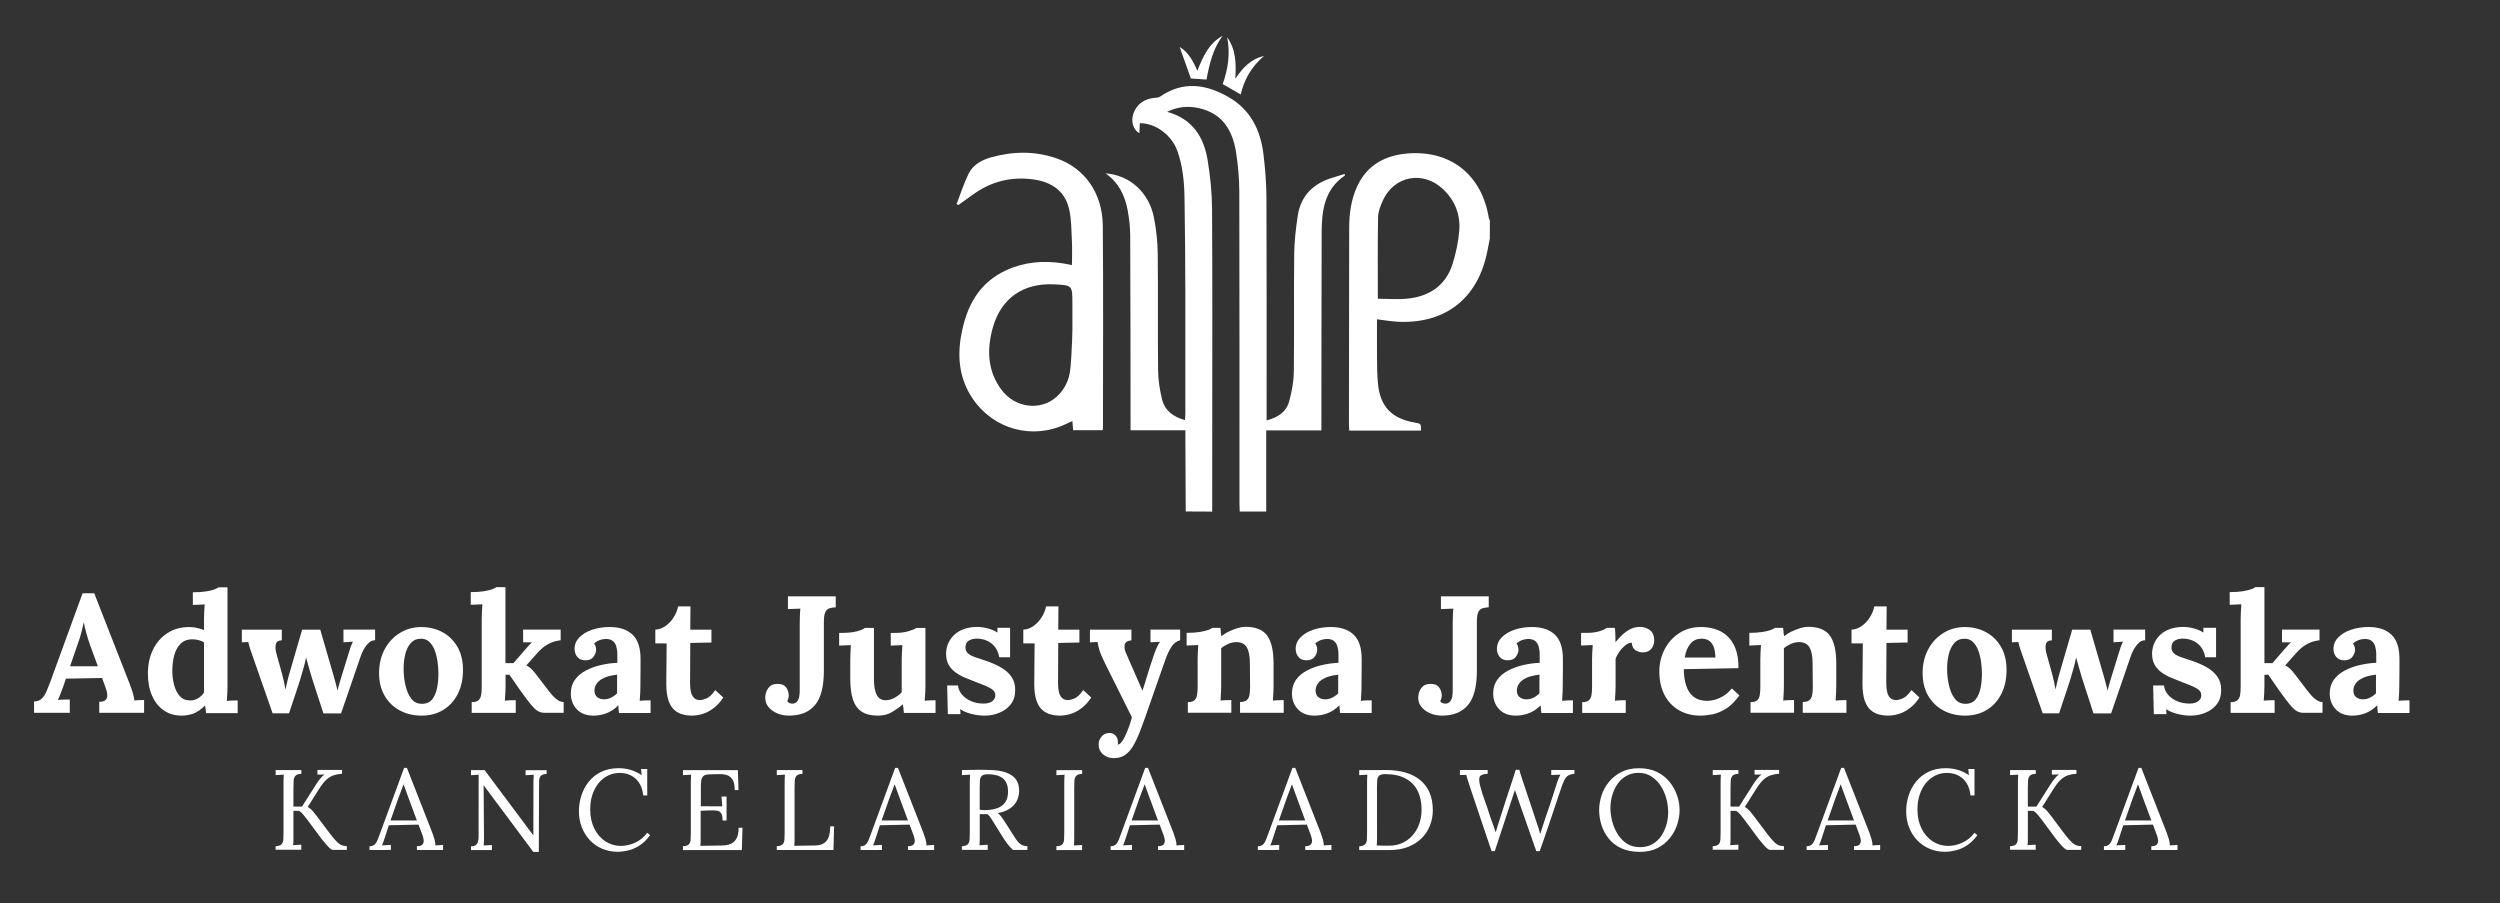 <?xml version="1.0" encoding="utf-8"?>
<!-- Generator: Adobe Illustrator 26.2.1, SVG Export Plug-In . SVG Version: 6.00 Build 0)  -->
<svg version="1.1" id="Warstwa_1" xmlns="http://www.w3.org/2000/svg" xmlns:xlink="http://www.w3.org/1999/xlink" x="0px" y="0px"
	 viewBox="0 0 643 232.35" style="enable-background:new 0 0 643 232.35;" xml:space="preserve">
<rect x="0" y="0" width="643" height="232.35" fill="#333333" stroke="none"/>
<style type="text/css">
	.st0{fill:#FFFFFF;}
</style>
<g>
	<path class="st0" d="M8.76,183.37v-2.96c0.8,0,1.44-0.23,1.93-0.69c0.49-0.45,0.89-1.05,1.22-1.8c0.33-0.75,0.65-1.54,0.97-2.4
		l8.36-22.93h3l9.13,23.34c0.17,0.43,0.4,1.08,0.69,1.95c0.28,0.87,0.45,1.64,0.51,2.29c0.49-0.06,0.95-0.1,1.4-0.11
		s0.81-0.02,1.09-0.02v3.29H25.53v-2.83c0.8,0,1.35-0.16,1.65-0.49c0.31-0.33,0.44-0.78,0.4-1.35c-0.02-0.58-0.18-1.21-0.47-1.93
		l-0.86-2.35l-9.29,0.17l-0.69,2.02c-0.15,0.37-0.35,0.92-0.62,1.65s-0.53,1.33-0.75,1.82c0.45-0.06,1-0.1,1.65-0.11
		c0.65-0.01,1.1-0.02,1.4-0.02v3.43H8.76V183.37z M18.02,171.37h7.15l-1.97-5.36c-0.37-1.03-0.7-2.07-0.98-3.11
		c-0.28-1.04-0.5-1.96-0.64-2.77h-0.05c-0.11,0.49-0.28,1.21-0.51,2.19c-0.23,0.97-0.59,2.13-1.08,3.46L18.02,171.37z"/>
	<path class="st0" d="M46.69,184.06c-1.71,0-3.22-0.44-4.52-1.32s-2.31-2.14-3.04-3.77s-1.09-3.54-1.09-5.74
		c0-2.31,0.44-4.37,1.32-6.17s2.13-3.21,3.72-4.24c1.6-1.03,3.45-1.54,5.57-1.54c0.77,0,1.47,0.07,2.08,0.23
		c0.61,0.16,1.19,0.33,1.74,0.54v-2.83c0-0.4,0.01-0.97,0.05-1.71c0.02-0.75,0.07-1.43,0.12-2.06c-0.45,0.02-1,0.06-1.63,0.09
		s-1.1,0.05-1.41,0.05v-3.26c1.35,0,2.46-0.07,3.37-0.21c0.91-0.13,1.62-0.32,2.14-0.51c0.53-0.2,0.89-0.38,1.09-0.55h2.31v25.45
		c0,0.4-0.01,0.97-0.04,1.69c-0.02,0.72-0.07,1.42-0.13,2.08c0.49-0.06,1-0.1,1.54-0.11c0.54-0.01,0.95-0.02,1.25-0.02v3.26H53
		c-0.02-0.32-0.06-0.64-0.11-0.99c-0.04-0.34-0.1-0.67-0.15-0.98c-0.94,0.97-1.91,1.65-2.91,2.06
		C48.82,183.86,47.78,184.06,46.69,184.06z M48.92,180.16c0.75,0,1.43-0.2,2.06-0.58c0.62-0.38,1.13-0.88,1.49-1.48
		c0-0.43,0-0.86,0-1.29s0-0.86,0-1.29v-10.28c-0.28-0.23-0.71-0.42-1.29-0.58s-1.16-0.23-1.76-0.23c-1.31,0.02-2.34,0.44-3.08,1.25
		c-0.75,0.8-1.26,1.81-1.57,3.04c-0.31,1.22-0.45,2.51-0.45,3.86c0,1.2,0.15,2.39,0.45,3.55c0.31,1.18,0.78,2.13,1.46,2.89
		C46.91,179.78,47.8,180.16,48.92,180.16z"/>
	<path class="st0" d="M70.13,183.5l-5.19-14.87c-0.26-0.75-0.45-1.3-0.58-1.66c-0.13-0.37-0.22-0.69-0.28-0.94s-0.13-0.56-0.22-0.91
		l-1.66,0.09v-3.26h10.28v2.74c-0.88,0.02-1.4,0.37-1.54,1.03c-0.15,0.66-0.1,1.43,0.13,2.31l1.46,5.23c0.17,0.62,0.33,1.3,0.49,2
		s0.29,1.4,0.4,2.08c0.15-0.6,0.29-1.26,0.45-1.97c0.16-0.71,0.39-1.6,0.71-2.66l3.13-10.76h4.66l3.43,11.83
		c0.17,0.6,0.35,1.25,0.54,1.95c0.18,0.7,0.35,1.33,0.49,1.91c0.11-0.58,0.27-1.2,0.47-1.89s0.39-1.3,0.56-1.84l1.68-5.45
		c0.23-0.77,0.43-1.41,0.6-1.91s0.39-1,0.65-1.52l-2.45,0.17v-3.26h8.14v2.74c-0.58,0-1.08,0.18-1.51,0.55
		c-0.43,0.37-0.81,0.82-1.14,1.35c-0.33,0.53-0.6,1.04-0.8,1.54c-0.2,0.5-0.34,0.89-0.43,1.18l-4.88,14.18h-4.54l-2.96-9.13
		c-0.09-0.32-0.22-0.77-0.4-1.37c-0.18-0.6-0.37-1.25-0.56-1.95c-0.18-0.7-0.37-1.35-0.54-1.95c-0.15,0.8-0.35,1.71-0.65,2.74
		c-0.29,1.03-0.56,1.97-0.82,2.83c-0.26,0.86-0.44,1.44-0.56,1.76l-2.35,7.06h-4.21V183.5z"/>
	<path class="st0" d="M108.42,184.06c-2.06,0-3.92-0.44-5.57-1.32c-1.65-0.88-2.96-2.15-3.92-3.79c-0.95-1.64-1.43-3.57-1.43-5.8
		c0-2.37,0.49-4.44,1.48-6.23c0.98-1.79,2.3-3.17,3.94-4.16c1.64-0.99,3.44-1.48,5.37-1.48c2.06,0,3.89,0.44,5.52,1.32
		c1.63,0.88,2.91,2.15,3.86,3.79c0.94,1.64,1.41,3.61,1.41,5.89c0,2.4-0.45,4.48-1.37,6.26c-0.92,1.78-2.17,3.13-3.77,4.09
		C112.35,183.58,110.51,184.06,108.42,184.06z M108.6,181.02c1.14-0.02,2.01-0.43,2.6-1.2s0.99-1.74,1.22-2.91s0.34-2.35,0.34-3.55
		c0-1.05-0.07-2.13-0.23-3.21c-0.16-1.09-0.4-2.07-0.75-2.96c-0.34-0.88-0.81-1.6-1.4-2.14s-1.31-0.8-2.17-0.77
		c-1.11,0.02-2,0.43-2.63,1.2c-0.65,0.77-1.1,1.74-1.37,2.89c-0.27,1.16-0.4,2.36-0.4,3.62c0,1.46,0.16,2.89,0.47,4.28
		c0.32,1.4,0.82,2.55,1.52,3.45C106.49,180.62,107.43,181.04,108.6,181.02z"/>
	<path class="st0" d="M121.32,183.37v-2.78c0.8,0,1.37-0.16,1.74-0.48c0.35-0.32,0.59-0.76,0.69-1.35c0.1-0.59,0.15-1.25,0.15-2
		v-17.6c0-0.51,0.01-1.1,0.05-1.78c0.02-0.67,0.07-1.32,0.13-1.95c-0.45,0.02-0.99,0.05-1.6,0.06c-0.61,0.01-1.08,0.04-1.4,0.06
		v-3.26c1.31,0,2.42-0.07,3.32-0.21c0.89-0.15,1.62-0.32,2.17-0.51c0.54-0.2,0.91-0.38,1.08-0.55H130v19.54h2.06l3.08-3.56
		c0.37-0.4,0.67-0.75,0.92-1.03c0.24-0.28,0.49-0.54,0.75-0.77h-2.26v-3.26h9.65v2.74c-1,0.11-1.89,0.35-2.66,0.71
		c-0.77,0.35-1.43,0.78-2,1.26c-0.56,0.49-1.04,0.95-1.43,1.41l-2.74,3.08c0.43,0.2,0.84,0.49,1.26,0.88
		c0.42,0.38,0.92,0.98,1.52,1.78l2.88,3.77c0.17,0.2,0.39,0.48,0.66,0.82c0.27,0.34,0.58,0.67,0.92,1s0.71,0.61,1.11,0.83
		c0.4,0.23,0.82,0.34,1.25,0.34v2.78h-4.93c-0.92,0-1.71-0.32-2.4-0.97c-0.69-0.64-1.47-1.57-2.35-2.77
		c-0.51-0.69-1.05-1.42-1.6-2.2c-0.56-0.78-1.08-1.53-1.54-2.23c-0.47-0.7-0.84-1.25-1.14-1.65l-0.98,0.05v2.88
		c0,0.4-0.01,0.97-0.05,1.69c-0.02,0.72-0.07,1.42-0.13,2.08c0.45-0.06,0.95-0.1,1.51-0.11c0.54-0.01,0.97-0.02,1.29-0.02v3.26
		H121.32z"/>
	<path class="st0" d="M159.2,183.37c-0.06-0.4-0.1-0.73-0.11-1s-0.04-0.59-0.06-0.97c-0.97,0.97-2,1.65-3.08,2.06
		c-1.09,0.4-2.19,0.6-3.31,0.6c-1.82,0-3.26-0.54-4.28-1.63c-1.03-1.09-1.54-2.45-1.54-4.08c0-1.37,0.35-2.55,1.05-3.51
		c0.7-0.97,1.63-1.76,2.79-2.37c1.16-0.61,2.45-1.09,3.86-1.41c1.42-0.33,2.84-0.53,4.26-0.58v-2.23c0-0.75-0.1-1.41-0.28-2.02
		c-0.18-0.6-0.5-1.08-0.94-1.41c-0.44-0.34-1.07-0.5-1.86-0.48c-0.54,0.02-1.08,0.15-1.58,0.34c-0.5,0.2-0.95,0.49-1.32,0.86
		c0.23,0.26,0.37,0.54,0.43,0.83c0.06,0.29,0.09,0.56,0.09,0.8c0,0.58-0.23,1.16-0.69,1.78s-1.19,0.91-2.19,0.88
		c-0.86-0.02-1.52-0.33-1.97-0.89s-0.69-1.25-0.69-2.02c0-1.14,0.4-2.13,1.22-2.97s1.91-1.51,3.28-1.97
		c1.37-0.48,2.89-0.71,4.54-0.71c2.51,0,4.47,0.65,5.85,1.95c1.38,1.3,2.08,3.38,2.08,6.23c0,0.97,0,1.8,0,2.49
		s-0.01,1.37-0.02,2.06c-0.01,0.69-0.02,1.52-0.02,2.49c0,0.4-0.01,0.97-0.04,1.69c-0.02,0.72-0.07,1.42-0.13,2.08
		c0.49-0.06,1-0.1,1.54-0.11c0.54-0.01,0.95-0.02,1.25-0.02v3.26h-8.12V183.37z M158.73,173.52c-0.8,0.09-1.55,0.23-2.28,0.43
		c-0.71,0.2-1.33,0.48-1.86,0.82s-0.94,0.76-1.24,1.25c-0.31,0.49-0.45,1.03-0.45,1.63c0.02,0.8,0.28,1.37,0.77,1.71
		s1.04,0.51,1.66,0.51c0.66,0,1.27-0.15,1.84-0.43c0.58-0.28,1.09-0.66,1.54-1.11c0-0.28,0-0.56,0-0.83s0-0.55,0-0.83
		c0-0.51,0-1.04,0-1.57C158.73,174.56,158.73,174.03,158.73,173.52z"/>
	<path class="st0" d="M178.05,184.06c-0.86,0-1.68-0.1-2.46-0.31c-0.78-0.2-1.49-0.58-2.14-1.14c-0.65-0.56-1.15-1.38-1.52-2.46
		c-0.37-1.09-0.56-2.52-0.56-4.33l0.09-10.33h-2.91v-3.55c0.88-0.02,1.74-0.33,2.57-0.89c0.83-0.58,1.53-1.31,2.12-2.23
		s0.98-1.87,1.18-2.86h3.17l-0.05,6h5.44v3.29l-5.44,0.12l-0.05,10.54c0,0.66,0.06,1.31,0.2,1.95c0.13,0.64,0.38,1.18,0.75,1.58
		c0.37,0.42,0.92,0.62,1.63,0.62c0.4,0,0.95-0.15,1.65-0.43c0.7-0.28,1.44-1,2.25-2.14l2.06,1.92c-0.77,1.14-1.57,2.03-2.4,2.66
		c-0.83,0.62-1.62,1.09-2.37,1.37c-0.76,0.28-1.42,0.45-2,0.51C178.67,184.03,178.28,184.06,178.05,184.06z"/>
	<path class="st0" d="M202.94,184.06c-1.11,0-2.13-0.2-3.06-0.6c-0.93-0.4-1.66-0.94-2.23-1.63c-0.56-0.69-0.83-1.47-0.83-2.36
		c0-0.92,0.24-1.73,0.75-2.45c0.5-0.71,1.24-1.09,2.2-1.11c1.09-0.06,1.86,0.21,2.34,0.8c0.47,0.59,0.72,1.25,0.75,2
		c0.02,0.23,0.01,0.49-0.06,0.77c-0.07,0.28-0.18,0.56-0.32,0.82c0.15,0.28,0.37,0.48,0.66,0.56c0.29,0.09,0.53,0.12,0.66,0.12
		c0.6,0,1.07-0.27,1.4-0.8c0.33-0.53,0.49-1.4,0.49-2.6V160.4c0-0.77,0.01-1.52,0.05-2.23c0.02-0.71,0.07-1.26,0.12-1.63
		c-0.45,0.02-1.03,0.05-1.71,0.06c-0.69,0.01-1.19,0.04-1.49,0.06v-3.29h12.29v2.83c-0.62,0.02-1.18,0.11-1.63,0.26
		c-0.45,0.15-0.81,0.47-1.05,0.97c-0.24,0.5-0.37,1.33-0.37,2.51v12.55c0,4.11-0.77,7.06-2.31,8.88S205.83,184.06,202.94,184.06z"/>
	<path class="st0" d="M225.82,184.06c-1.71,0-3.1-0.33-4.14-0.99s-1.8-1.69-2.28-3.08c-0.47-1.4-0.71-3.2-0.71-5.4v-4.93
		c0-0.51,0.01-1.1,0.05-1.78c0.02-0.67,0.06-1.32,0.09-1.95c-0.45,0.02-0.99,0.05-1.6,0.06s-1.08,0.04-1.4,0.06v-3.26h0.43
		c1.78,0,3.17-0.15,4.2-0.43c1.03-0.28,1.69-0.58,1.97-0.86h2.35v13.11c0,1.86,0.24,3.23,0.72,4.14c0.49,0.91,1.26,1.35,2.31,1.35
		c0.75,0,1.49-0.21,2.25-0.62c0.76-0.42,1.38-0.89,1.86-1.43v-8.4c0-0.51,0.01-1.1,0.05-1.77c0.04-0.67,0.07-1.32,0.13-1.95
		c-0.45,0.02-0.99,0.05-1.6,0.06c-0.61,0.01-1.08,0.04-1.4,0.06v-3.26h1.03c1.35,0,2.53-0.15,3.56-0.45
		c1.03-0.31,1.69-0.58,1.97-0.83h2.36v14.96c0,0.4-0.01,0.97-0.05,1.69c-0.02,0.72-0.07,1.42-0.13,2.08
		c0.45-0.06,0.97-0.1,1.52-0.11c0.56-0.01,0.98-0.02,1.26-0.02v3.26h-8.14c-0.02-0.37-0.06-0.75-0.11-1.11
		c-0.05-0.37-0.1-0.75-0.15-1.11c-0.88,0.75-1.84,1.41-2.85,2.02C228.39,183.76,227.19,184.06,225.82,184.06z"/>
	<path class="st0" d="M253.29,184.06c-1.22,0-2.42-0.16-3.6-0.48s-2.08-0.71-2.74-1.2l0.09,1.29h-3.26l-0.17-7.37h2.78
		c0.09,0.86,0.43,1.64,1.03,2.35c0.6,0.71,1.38,1.27,2.35,1.69c0.97,0.42,2.06,0.62,3.26,0.62c0.49,0,0.95-0.07,1.4-0.21
		c0.44-0.15,0.82-0.38,1.11-0.71c0.31-0.33,0.45-0.73,0.45-1.22c0-0.54-0.2-0.99-0.58-1.32c-0.39-0.34-0.94-0.67-1.68-0.99
		c-0.72-0.32-1.64-0.67-2.72-1.08c-0.88-0.34-1.78-0.7-2.68-1.08c-0.91-0.37-1.73-0.82-2.49-1.35c-0.76-0.53-1.36-1.19-1.82-1.97
		c-0.45-0.78-0.69-1.75-0.69-2.89c0-0.83,0.16-1.65,0.47-2.46c0.31-0.81,0.8-1.55,1.46-2.23c0.66-0.67,1.49-1.21,2.51-1.6
		c1.02-0.39,2.22-0.6,3.62-0.6c0.77,0,1.65,0.12,2.63,0.37s1.82,0.61,2.51,1.09v-1.24h3.26v7.58h-2.78c-0.17-1-0.53-1.86-1.05-2.57
		c-0.53-0.71-1.21-1.26-2.03-1.65c-0.83-0.38-1.75-0.58-2.78-0.58c-0.71,0-1.37,0.17-1.95,0.51c-0.59,0.34-0.88,0.93-0.88,1.76
		c0,0.66,0.23,1.18,0.69,1.57c0.45,0.38,1.09,0.71,1.89,0.97s1.69,0.56,2.66,0.89c1.46,0.49,2.75,1.05,3.88,1.71
		c1.13,0.66,2.02,1.44,2.68,2.37c0.66,0.93,0.99,2.07,0.99,3.4c0,1.48-0.37,2.72-1.11,3.68c-0.75,0.97-1.7,1.7-2.89,2.18
		C255.89,183.81,254.62,184.06,253.29,184.06z"/>
	<path class="st0" d="M272.69,184.06c-0.86,0-1.68-0.1-2.46-0.31c-0.78-0.2-1.49-0.58-2.14-1.14c-0.65-0.56-1.15-1.38-1.52-2.46
		c-0.37-1.09-0.56-2.52-0.56-4.33l0.09-10.33h-2.91v-3.55c0.88-0.02,1.74-0.33,2.57-0.89c0.83-0.58,1.53-1.31,2.12-2.23
		c0.59-0.92,0.98-1.87,1.18-2.86h3.17l-0.05,6h5.44v3.29l-5.44,0.12l-0.05,10.54c0,0.66,0.06,1.31,0.2,1.95
		c0.13,0.64,0.38,1.18,0.75,1.58c0.37,0.42,0.92,0.62,1.63,0.62c0.4,0,0.95-0.15,1.65-0.43c0.7-0.28,1.44-1,2.25-2.14l2.06,1.92
		c-0.77,1.14-1.57,2.03-2.4,2.66c-0.83,0.62-1.62,1.09-2.37,1.37c-0.76,0.28-1.42,0.45-2,0.51
		C273.33,184.03,272.92,184.06,272.69,184.06z"/>
	<path class="st0" d="M286.48,194.99c-1.09,0-2.01-0.32-2.77-0.97c-0.76-0.64-1.14-1.49-1.14-2.55c0-0.77,0.24-1.44,0.75-2.03
		c0.5-0.59,1.15-0.89,1.95-0.92c0.62-0.02,1.16,0.18,1.6,0.62s0.66,1.05,0.66,1.82c0,0.09,0,0.17,0,0.26s-0.01,0.18-0.05,0.31
		c0.06,0,0.13-0.01,0.22-0.05c0.26-0.09,0.54-0.32,0.83-0.71c0.29-0.38,0.59-0.89,0.88-1.52c0.32-0.66,0.62-1.4,0.92-2.2
		c0.29-0.81,0.56-1.66,0.8-2.55l-6.77-13.59c-0.8-1.6-1.32-2.8-1.57-3.62s-0.4-1.53-0.49-2.17l-1.97,0.09v-3.26H291v2.74
		c-1.05,0.11-1.64,0.51-1.74,1.2c-0.1,0.69,0.02,1.4,0.37,2.14l4.2,9.6c0.28-0.75,0.66-1.9,1.11-3.45c0.45-1.55,1-3.24,1.63-5.08
		c0.11-0.37,0.26-0.81,0.45-1.31c0.18-0.5,0.39-1,0.62-1.49c0.23-0.5,0.47-0.91,0.72-1.22l-2.45,0.12v-3.26h7.63v2.74
		c-0.88,0.2-1.62,0.75-2.2,1.63c-0.59,0.88-1.11,1.97-1.57,3.26l-5.36,15.3c-0.8,2.31-1.55,4.22-2.28,5.72
		c-0.71,1.49-1.52,2.61-2.4,3.32C288.9,194.63,287.81,194.99,286.48,194.99z"/>
	<path class="st0" d="M305.51,183.37v-2.78c0.8,0,1.37-0.16,1.71-0.48c0.34-0.32,0.56-0.76,0.66-1.35c0.1-0.59,0.15-1.25,0.15-2
		v-7.2c0-0.51,0.01-1.09,0.05-1.74c0.02-0.64,0.07-1.27,0.12-1.91c-0.45,0.02-0.99,0.05-1.6,0.06c-0.61,0.01-1.08,0.04-1.4,0.06
		v-3.26c1.31,0,2.42-0.07,3.34-0.22c0.92-0.15,1.64-0.32,2.17-0.51c0.53-0.2,0.89-0.38,1.09-0.56h2.09
		c0.06,0.37,0.09,0.64,0.09,0.82s0,0.33,0.02,0.49c0.01,0.16,0.06,0.44,0.15,0.83c0.58-0.45,1.22-0.87,1.97-1.22
		c0.75-0.35,1.48-0.64,2.23-0.86c0.75-0.22,1.4-0.32,1.97-0.32c2.63,0,4.49,0.75,5.59,2.25s1.65,3.91,1.65,7.22v5.74
		c0,0.4-0.01,0.97-0.05,1.69c-0.02,0.72-0.07,1.42-0.12,2.08c0.49-0.06,1-0.1,1.54-0.11c0.54-0.01,0.95-0.02,1.24-0.02v3.26h-11.23
		v-2.78c0.8,0,1.38-0.16,1.74-0.48c0.36-0.32,0.59-0.76,0.69-1.35c0.1-0.59,0.15-1.25,0.15-2l-0.05-6.08c0-1.86-0.27-3.23-0.8-4.14
		c-0.53-0.91-1.42-1.35-2.68-1.35c-0.71,0-1.42,0.16-2.12,0.47c-0.7,0.32-1.3,0.69-1.78,1.11c0,0.4,0,0.81,0,1.22
		c0,0.42,0,0.82,0,1.22v7.25c0,0.4-0.01,0.97-0.05,1.69c-0.02,0.72-0.07,1.42-0.12,2.08c0.45-0.06,0.97-0.1,1.52-0.11
		c0.56-0.01,0.98-0.02,1.26-0.02v3.26h-11.2V183.37z"/>
	<path class="st0" d="M344.67,183.37c-0.06-0.4-0.1-0.73-0.11-1c-0.01-0.27-0.04-0.59-0.06-0.97c-0.97,0.97-2,1.65-3.08,2.06
		c-1.09,0.4-2.19,0.6-3.31,0.6c-1.82,0-3.26-0.54-4.28-1.63c-1.03-1.09-1.54-2.45-1.54-4.08c0-1.37,0.36-2.55,1.05-3.51
		c0.7-0.97,1.63-1.76,2.79-2.37c1.16-0.61,2.45-1.09,3.86-1.41c1.42-0.33,2.84-0.53,4.26-0.58v-2.23c0-0.75-0.1-1.41-0.28-2.02
		c-0.18-0.6-0.5-1.08-0.94-1.41c-0.44-0.34-1.07-0.5-1.86-0.48c-0.54,0.02-1.08,0.15-1.58,0.34c-0.5,0.2-0.95,0.49-1.32,0.86
		c0.23,0.26,0.37,0.54,0.43,0.83c0.06,0.29,0.09,0.56,0.09,0.8c0,0.58-0.23,1.16-0.69,1.78c-0.45,0.61-1.19,0.91-2.19,0.88
		c-0.86-0.02-1.52-0.33-1.97-0.89c-0.45-0.56-0.69-1.25-0.69-2.02c0-1.14,0.4-2.13,1.22-2.97s1.91-1.51,3.28-1.97
		c1.37-0.48,2.89-0.71,4.54-0.71c2.51,0,4.47,0.65,5.85,1.95c1.38,1.3,2.08,3.38,2.08,6.23c0,0.97,0,1.8,0,2.49
		s-0.01,1.37-0.02,2.06c-0.01,0.69-0.02,1.52-0.02,2.49c0,0.4-0.01,0.97-0.04,1.69s-0.07,1.42-0.13,2.08c0.49-0.06,1-0.1,1.54-0.11
		c0.54-0.01,0.95-0.02,1.25-0.02v3.26h-8.12V183.37z M344.2,173.52c-0.8,0.09-1.55,0.23-2.28,0.43c-0.71,0.2-1.33,0.48-1.86,0.82
		c-0.53,0.34-0.94,0.76-1.24,1.25c-0.31,0.49-0.45,1.03-0.45,1.63c0.02,0.8,0.28,1.37,0.77,1.71s1.04,0.51,1.66,0.51
		c0.66,0,1.27-0.15,1.84-0.43c0.58-0.28,1.09-0.66,1.54-1.11c0-0.28,0-0.56,0-0.83s0-0.55,0-0.83c0-0.51,0-1.04,0-1.57
		C344.2,174.56,344.2,174.03,344.2,173.52z"/>
	<path class="st0" d="M370.89,184.06c-1.11,0-2.13-0.2-3.06-0.6c-0.93-0.4-1.66-0.94-2.23-1.63c-0.56-0.69-0.83-1.47-0.83-2.36
		c0-0.92,0.24-1.73,0.75-2.45c0.5-0.71,1.24-1.09,2.2-1.11c1.09-0.06,1.86,0.21,2.34,0.8c0.47,0.59,0.72,1.25,0.75,2
		c0.02,0.23,0.01,0.49-0.06,0.77c-0.07,0.28-0.18,0.56-0.32,0.82c0.15,0.28,0.37,0.48,0.66,0.56c0.29,0.09,0.53,0.12,0.66,0.12
		c0.6,0,1.06-0.27,1.4-0.8c0.33-0.53,0.49-1.4,0.49-2.6V160.4c0-0.77,0.01-1.52,0.05-2.23c0.02-0.71,0.07-1.26,0.12-1.63
		c-0.45,0.02-1.03,0.05-1.71,0.06c-0.69,0.01-1.19,0.04-1.49,0.06v-3.29h12.29v2.83c-0.62,0.02-1.18,0.11-1.63,0.26
		c-0.45,0.15-0.81,0.47-1.05,0.97c-0.24,0.5-0.37,1.33-0.37,2.51v12.55c0,4.11-0.77,7.06-2.31,8.88
		C375.98,183.17,373.78,184.06,370.89,184.06z"/>
	<path class="st0" d="M396.43,183.37c-0.06-0.4-0.1-0.73-0.11-1c-0.01-0.27-0.04-0.59-0.06-0.97c-0.97,0.97-2,1.65-3.08,2.06
		c-1.09,0.4-2.19,0.6-3.31,0.6c-1.82,0-3.26-0.54-4.28-1.63c-1.03-1.09-1.54-2.45-1.54-4.08c0-1.37,0.36-2.55,1.05-3.51
		c0.7-0.97,1.63-1.76,2.79-2.37c1.16-0.61,2.45-1.09,3.86-1.41c1.42-0.33,2.84-0.53,4.26-0.58v-2.23c0-0.75-0.1-1.41-0.28-2.02
		c-0.18-0.6-0.5-1.08-0.94-1.41c-0.44-0.34-1.07-0.5-1.86-0.48c-0.54,0.02-1.08,0.15-1.58,0.34c-0.5,0.2-0.95,0.49-1.32,0.86
		c0.23,0.26,0.37,0.54,0.43,0.83c0.06,0.29,0.09,0.56,0.09,0.8c0,0.58-0.23,1.16-0.69,1.78c-0.45,0.61-1.19,0.91-2.19,0.88
		c-0.86-0.02-1.52-0.33-1.97-0.89c-0.45-0.56-0.69-1.25-0.69-2.02c0-1.14,0.4-2.13,1.22-2.97s1.91-1.51,3.28-1.97
		c1.37-0.48,2.89-0.71,4.54-0.71c2.51,0,4.47,0.65,5.85,1.95c1.38,1.3,2.08,3.38,2.08,6.23c0,0.97,0,1.8,0,2.49
		s-0.01,1.37-0.02,2.06c-0.01,0.69-0.02,1.52-0.02,2.49c0,0.4-0.01,0.97-0.04,1.69s-0.07,1.42-0.13,2.08c0.49-0.06,1-0.1,1.54-0.11
		c0.54-0.01,0.95-0.02,1.25-0.02v3.26h-8.12V183.37z M395.96,173.52c-0.8,0.09-1.55,0.23-2.28,0.43c-0.71,0.2-1.33,0.48-1.86,0.82
		c-0.53,0.34-0.94,0.76-1.24,1.25c-0.31,0.49-0.45,1.03-0.45,1.63c0.02,0.8,0.28,1.37,0.77,1.71s1.04,0.51,1.66,0.51
		c0.66,0,1.27-0.15,1.84-0.43c0.58-0.28,1.09-0.66,1.54-1.11c0-0.28,0-0.56,0-0.83s0-0.55,0-0.83c0-0.51,0-1.04,0-1.57
		C395.96,174.56,395.96,174.03,395.96,173.52z"/>
	<path class="st0" d="M406.96,180.59c0.8,0,1.37-0.16,1.71-0.48c0.34-0.32,0.56-0.76,0.66-1.35c0.1-0.59,0.15-1.25,0.15-2v-7.2
		c0-0.51,0.01-1.09,0.05-1.74c0.02-0.64,0.07-1.27,0.12-1.91c-0.45,0.02-0.99,0.05-1.6,0.06c-0.61,0.01-1.08,0.04-1.4,0.06v-3.26
		h1.71c1.11,0,2.13-0.15,3.06-0.43c0.93-0.28,1.53-0.58,1.82-0.86h2.09c0.06,0.28,0.1,0.82,0.13,1.6c0.02,0.78,0.04,1.48,0.04,2.08
		c0.77-0.94,1.51-1.7,2.19-2.26c0.69-0.58,1.36-0.99,2.03-1.26c0.67-0.27,1.35-0.4,2.03-0.4c1,0,1.87,0.28,2.61,0.83
		c0.73,0.55,1.11,1.47,1.11,2.72c0,0.43-0.1,0.88-0.31,1.35c-0.2,0.48-0.51,0.87-0.94,1.18c-0.43,0.32-1.02,0.47-1.76,0.47
		c-0.58,0-1.15-0.17-1.75-0.51c-0.6-0.34-0.94-1-1.03-1.97c-0.58,0-1.14,0.23-1.71,0.71s-1.08,1.03-1.52,1.68
		c-0.44,0.64-0.75,1.24-0.92,1.77v6.99c0,0.4-0.01,0.97-0.05,1.69c-0.02,0.72-0.07,1.42-0.12,2.08c0.45-0.06,0.97-0.1,1.52-0.11
		c0.56-0.01,0.98-0.02,1.26-0.02v3.26h-11.2V180.59z"/>
	<path class="st0" d="M437.35,184.06c-2.08,0-3.93-0.47-5.53-1.4c-1.6-0.93-2.84-2.24-3.72-3.94c-0.88-1.7-1.32-3.71-1.32-6.02
		c0-2,0.44-3.87,1.32-5.61s2.13-3.15,3.75-4.22c1.62-1.08,3.49-1.6,5.63-1.6c1.2,0,2.37,0.16,3.51,0.49
		c1.14,0.33,2.18,0.89,3.11,1.69c0.93,0.8,1.68,1.89,2.23,3.26c0.56,1.37,0.82,3.08,0.8,5.14l-14.05,0.26c0,1.54,0.2,2.93,0.58,4.16
		c0.39,1.22,1.02,2.2,1.91,2.91c0.88,0.71,2.07,1.08,3.56,1.08c0.58,0,1.22-0.1,1.95-0.29c0.72-0.2,1.47-0.54,2.23-1
		c0.76-0.47,1.47-1.1,2.12-1.91l1.93,1.8c-1.03,1.46-2.13,2.56-3.29,3.32c-1.18,0.76-2.34,1.26-3.49,1.52
		C439.38,183.93,438.32,184.06,437.35,184.06z M433.32,169.11h7.88c-0.02-1.2-0.2-2.15-0.49-2.85c-0.29-0.7-0.71-1.21-1.22-1.52
		c-0.51-0.32-1.11-0.47-1.8-0.47c-1.26,0-2.24,0.45-2.96,1.35C434.02,166.51,433.54,167.68,433.32,169.11z"/>
	<path class="st0" d="M450.24,183.37v-2.78c0.8,0,1.37-0.16,1.71-0.48c0.34-0.32,0.56-0.76,0.66-1.35c0.1-0.59,0.15-1.25,0.15-2
		v-7.2c0-0.51,0.01-1.09,0.05-1.74c0.02-0.64,0.07-1.27,0.12-1.91c-0.45,0.02-0.99,0.05-1.6,0.06s-1.08,0.04-1.4,0.06v-3.26
		c1.31,0,2.42-0.07,3.34-0.22c0.92-0.15,1.64-0.32,2.17-0.51c0.53-0.2,0.89-0.38,1.09-0.56h2.09c0.06,0.37,0.09,0.64,0.09,0.82
		s0,0.33,0.02,0.49c0.01,0.16,0.06,0.44,0.15,0.83c0.58-0.45,1.22-0.87,1.97-1.22s1.48-0.64,2.23-0.86c0.75-0.22,1.4-0.32,1.97-0.32
		c2.63,0,4.49,0.75,5.59,2.25c1.1,1.51,1.65,3.91,1.65,7.22v5.74c0,0.4-0.01,0.97-0.05,1.69c-0.02,0.72-0.07,1.42-0.12,2.08
		c0.49-0.06,1-0.1,1.54-0.11c0.54-0.01,0.95-0.02,1.24-0.02v3.26h-11.23v-2.78c0.8,0,1.38-0.16,1.74-0.48
		c0.35-0.32,0.59-0.76,0.69-1.35c0.1-0.59,0.15-1.25,0.15-2l-0.05-6.08c0-1.86-0.27-3.23-0.8-4.14c-0.53-0.91-1.42-1.35-2.68-1.35
		c-0.71,0-1.42,0.16-2.12,0.47c-0.7,0.32-1.3,0.69-1.78,1.11c0,0.4,0,0.81,0,1.22c0,0.42,0,0.82,0,1.22v7.25
		c0,0.4-0.01,0.97-0.05,1.69c-0.02,0.72-0.07,1.42-0.12,2.08c0.45-0.06,0.97-0.1,1.52-0.11c0.56-0.01,0.98-0.02,1.26-0.02v3.26
		h-11.2V183.37z"/>
	<path class="st0" d="M485.71,184.06c-0.86,0-1.68-0.1-2.46-0.31c-0.78-0.2-1.49-0.58-2.14-1.14c-0.65-0.56-1.15-1.38-1.52-2.46
		c-0.37-1.09-0.56-2.52-0.56-4.33l0.09-10.33h-2.91v-3.55c0.88-0.02,1.74-0.33,2.57-0.89c0.83-0.58,1.53-1.31,2.12-2.23
		c0.59-0.92,0.98-1.87,1.18-2.86h3.17l-0.05,6h5.44v3.29l-5.44,0.12l-0.05,10.54c0,0.66,0.06,1.31,0.2,1.95
		c0.13,0.64,0.38,1.18,0.75,1.58c0.37,0.42,0.92,0.62,1.63,0.62c0.4,0,0.95-0.15,1.65-0.43c0.7-0.28,1.44-1,2.25-2.14l2.06,1.92
		c-0.77,1.14-1.57,2.03-2.4,2.66c-0.83,0.62-1.62,1.09-2.37,1.37c-0.76,0.28-1.42,0.45-2,0.51
		C486.34,184.03,485.95,184.06,485.71,184.06z"/>
	<path class="st0" d="M505.42,184.06c-2.06,0-3.92-0.44-5.57-1.32c-1.65-0.88-2.96-2.15-3.92-3.79c-0.95-1.64-1.43-3.57-1.43-5.8
		c0-2.37,0.49-4.44,1.48-6.23c0.98-1.79,2.3-3.17,3.94-4.16c1.64-0.99,3.44-1.48,5.37-1.48c2.06,0,3.89,0.44,5.52,1.32
		c1.63,0.88,2.91,2.15,3.86,3.79c0.94,1.64,1.41,3.61,1.41,5.89c0,2.4-0.45,4.48-1.37,6.26c-0.92,1.78-2.17,3.13-3.77,4.09
		C509.35,183.58,507.5,184.06,505.42,184.06z M505.59,181.02c1.14-0.02,2.01-0.43,2.6-1.2c0.59-0.77,0.99-1.74,1.22-2.91
		c0.23-1.18,0.34-2.35,0.34-3.55c0-1.05-0.07-2.13-0.23-3.21c-0.16-1.09-0.4-2.07-0.75-2.96c-0.34-0.88-0.81-1.6-1.4-2.14
		c-0.59-0.54-1.31-0.8-2.17-0.77c-1.11,0.02-2,0.43-2.63,1.2c-0.65,0.77-1.1,1.74-1.37,2.89c-0.27,1.16-0.4,2.36-0.4,3.62
		c0,1.46,0.16,2.89,0.47,4.28c0.32,1.4,0.82,2.55,1.52,3.45C503.49,180.62,504.42,181.04,505.59,181.02z"/>
	<path class="st0" d="M525.39,183.5l-5.19-14.87c-0.26-0.75-0.45-1.3-0.58-1.66c-0.13-0.37-0.22-0.69-0.28-0.94
		c-0.06-0.26-0.13-0.56-0.22-0.91l-1.66,0.09v-3.26h10.28v2.74c-0.88,0.02-1.4,0.37-1.54,1.03c-0.15,0.66-0.1,1.43,0.13,2.31
		l1.46,5.23c0.17,0.62,0.33,1.3,0.49,2c0.16,0.7,0.29,1.4,0.4,2.08c0.15-0.6,0.29-1.26,0.45-1.97c0.16-0.71,0.39-1.6,0.71-2.66
		l3.13-10.76h4.66l3.43,11.83c0.17,0.6,0.35,1.25,0.54,1.95c0.18,0.7,0.35,1.33,0.49,1.91c0.11-0.58,0.27-1.2,0.47-1.89
		c0.2-0.69,0.39-1.3,0.56-1.84l1.68-5.45c0.23-0.77,0.43-1.41,0.6-1.91c0.17-0.5,0.39-1,0.65-1.52l-2.45,0.17v-3.26h8.14v2.74
		c-0.58,0-1.08,0.18-1.51,0.55c-0.43,0.37-0.81,0.82-1.14,1.35c-0.33,0.53-0.6,1.04-0.8,1.54c-0.2,0.5-0.34,0.89-0.43,1.18
		l-4.88,14.18h-4.54l-2.96-9.13c-0.09-0.32-0.22-0.77-0.4-1.37c-0.18-0.6-0.37-1.25-0.56-1.95c-0.18-0.7-0.37-1.35-0.54-1.95
		c-0.15,0.8-0.35,1.71-0.65,2.74c-0.29,1.03-0.56,1.97-0.82,2.83c-0.26,0.86-0.44,1.44-0.56,1.76l-2.35,7.06h-4.21V183.5z"/>
	<path class="st0" d="M563.47,184.06c-1.22,0-2.42-0.16-3.6-0.48s-2.08-0.71-2.74-1.2l0.09,1.29h-3.26l-0.17-7.37h2.78
		c0.09,0.86,0.43,1.64,1.03,2.35c0.6,0.71,1.38,1.27,2.35,1.69c0.97,0.42,2.06,0.62,3.26,0.62c0.49,0,0.95-0.07,1.4-0.21
		c0.44-0.15,0.82-0.38,1.11-0.71c0.31-0.33,0.45-0.73,0.45-1.22c0-0.54-0.2-0.99-0.58-1.32c-0.39-0.34-0.94-0.67-1.68-0.99
		c-0.72-0.32-1.64-0.67-2.72-1.08c-0.88-0.34-1.78-0.7-2.68-1.08c-0.91-0.37-1.73-0.82-2.49-1.35c-0.76-0.53-1.36-1.19-1.82-1.97
		c-0.45-0.78-0.69-1.75-0.69-2.89c0-0.83,0.16-1.65,0.47-2.46s0.8-1.55,1.46-2.23s1.49-1.21,2.51-1.6c1.02-0.39,2.22-0.6,3.62-0.6
		c0.77,0,1.65,0.12,2.63,0.37c0.98,0.24,1.82,0.61,2.51,1.09v-1.24h3.26v7.58h-2.78c-0.17-1-0.53-1.86-1.05-2.57
		s-1.21-1.26-2.03-1.65c-0.83-0.38-1.75-0.58-2.78-0.58c-0.71,0-1.37,0.17-1.95,0.51c-0.59,0.34-0.88,0.93-0.88,1.76
		c0,0.66,0.23,1.18,0.69,1.57c0.45,0.38,1.09,0.71,1.89,0.97c0.8,0.26,1.69,0.56,2.66,0.89c1.46,0.49,2.75,1.05,3.88,1.71
		c1.13,0.66,2.02,1.44,2.68,2.37c0.66,0.93,0.99,2.07,0.99,3.4c0,1.48-0.37,2.72-1.11,3.68c-0.75,0.97-1.7,1.7-2.89,2.18
		C566.08,183.81,564.82,184.06,563.47,184.06z"/>
	<path class="st0" d="M573.72,183.37v-2.78c0.8,0,1.37-0.16,1.74-0.48c0.35-0.32,0.59-0.76,0.69-1.35c0.1-0.59,0.15-1.25,0.15-2
		v-17.6c0-0.51,0.01-1.1,0.05-1.78c0.02-0.67,0.07-1.32,0.13-1.95c-0.45,0.02-0.99,0.05-1.6,0.06c-0.61,0.01-1.08,0.04-1.4,0.06
		v-3.26c1.31,0,2.42-0.07,3.32-0.21c0.89-0.15,1.62-0.32,2.17-0.51c0.54-0.2,0.91-0.38,1.08-0.55h2.36v19.54h2.06l3.08-3.56
		c0.37-0.4,0.67-0.75,0.92-1.03c0.24-0.28,0.49-0.54,0.75-0.77h-2.29v-3.26h9.65v2.74c-1,0.11-1.89,0.35-2.66,0.71
		c-0.77,0.35-1.43,0.78-2,1.26c-0.56,0.49-1.04,0.95-1.43,1.41l-2.74,3.08c0.43,0.2,0.84,0.49,1.26,0.88
		c0.42,0.38,0.92,0.98,1.52,1.78l2.88,3.77c0.17,0.2,0.39,0.48,0.66,0.82c0.27,0.34,0.58,0.67,0.92,1c0.34,0.33,0.71,0.61,1.11,0.83
		c0.4,0.23,0.82,0.34,1.25,0.34v2.78h-4.93c-0.92,0-1.71-0.32-2.4-0.97c-0.69-0.64-1.47-1.57-2.35-2.77
		c-0.51-0.69-1.05-1.42-1.6-2.2c-0.56-0.78-1.08-1.53-1.54-2.23c-0.47-0.7-0.84-1.25-1.14-1.65l-0.98,0.05v2.88
		c0,0.4-0.01,0.97-0.05,1.69c-0.02,0.72-0.07,1.42-0.13,2.08c0.45-0.06,0.95-0.1,1.51-0.11c0.54-0.01,0.97-0.02,1.29-0.02v3.26
		H573.72z"/>
	<path class="st0" d="M611.59,183.37c-0.06-0.4-0.1-0.73-0.11-1c-0.01-0.27-0.04-0.59-0.06-0.97c-0.97,0.97-2,1.65-3.08,2.06
		c-1.09,0.4-2.19,0.6-3.31,0.6c-1.82,0-3.26-0.54-4.28-1.63c-1.03-1.09-1.54-2.45-1.54-4.08c0-1.37,0.35-2.55,1.05-3.51
		c0.7-0.97,1.63-1.76,2.79-2.37c1.16-0.61,2.45-1.09,3.86-1.41c1.42-0.33,2.84-0.53,4.26-0.58v-2.23c0-0.75-0.1-1.41-0.28-2.02
		c-0.18-0.6-0.5-1.08-0.94-1.41c-0.44-0.34-1.07-0.5-1.86-0.48c-0.54,0.02-1.08,0.15-1.58,0.34c-0.5,0.2-0.95,0.49-1.32,0.86
		c0.23,0.26,0.37,0.54,0.43,0.83c0.06,0.29,0.09,0.56,0.09,0.8c0,0.58-0.23,1.16-0.69,1.78c-0.45,0.61-1.19,0.91-2.19,0.88
		c-0.86-0.02-1.52-0.33-1.97-0.89s-0.69-1.25-0.69-2.02c0-1.14,0.4-2.13,1.22-2.97c0.82-0.84,1.91-1.51,3.28-1.97
		c1.37-0.48,2.89-0.71,4.54-0.71c2.51,0,4.47,0.65,5.85,1.95c1.38,1.3,2.08,3.38,2.08,6.23c0,0.97,0,1.8,0,2.49
		s-0.01,1.37-0.02,2.06c-0.01,0.69-0.02,1.52-0.02,2.49c0,0.4-0.01,0.97-0.04,1.69c-0.02,0.72-0.07,1.42-0.13,2.08
		c0.49-0.06,1-0.1,1.54-0.11c0.54-0.01,0.95-0.02,1.25-0.02v3.26h-8.12V183.37z M611.12,173.52c-0.8,0.09-1.55,0.23-2.28,0.43
		c-0.71,0.2-1.33,0.48-1.86,0.82s-0.94,0.76-1.24,1.25c-0.31,0.49-0.45,1.03-0.45,1.63c0.02,0.8,0.28,1.37,0.77,1.71
		s1.04,0.51,1.66,0.51c0.66,0,1.27-0.15,1.84-0.43c0.58-0.28,1.09-0.66,1.54-1.11c0-0.28,0-0.56,0-0.83s0-0.55,0-0.83
		c0-0.51,0-1.04,0-1.57C611.12,174.56,611.12,174.03,611.12,173.52z"/>
	<path class="st0" d="M70.89,218.62v-0.97c0.75-0.04,1.25-0.21,1.53-0.51c0.27-0.31,0.43-0.72,0.45-1.26
		c0.02-0.54,0.05-1.15,0.05-1.84v-12.69c0-0.39,0.01-0.77,0.02-1.13c0.02-0.37,0.04-0.69,0.06-0.98c-0.35,0.02-0.71,0.04-1.05,0.06
		c-0.35,0.02-0.71,0.04-1.05,0.06v-1.3h6.61v0.97c-0.72,0.02-1.22,0.18-1.52,0.5c-0.28,0.32-0.44,0.73-0.47,1.26
		c-0.02,0.53-0.05,1.15-0.05,1.85v4.82h2.2l3.67-5.79c0.26-0.39,0.56-0.82,0.94-1.3c0.37-0.47,0.76-0.86,1.15-1.18
		c-0.29,0.02-0.59,0.02-0.89,0.02c-0.31,0-0.6,0.01-0.89,0.02v-1.2h6.32v0.97c-0.82,0.06-1.55,0.2-2.2,0.42s-1.26,0.59-1.85,1.13
		c-0.59,0.54-1.21,1.35-1.89,2.42l-2.88,4.58c0.56,0.33,1.03,0.72,1.38,1.16c0.35,0.44,0.71,0.88,1.05,1.33l3.29,4.38
		c0.75,0.98,1.36,1.7,1.84,2.15c0.48,0.47,0.91,0.75,1.3,0.87c0.38,0.12,0.78,0.17,1.19,0.17v0.97h-3.59c-0.2,0-0.45-0.13-0.78-0.42
		c-0.32-0.27-0.67-0.64-1.04-1.08c-0.37-0.44-0.76-0.91-1.15-1.4l-3.53-4.76c-0.37-0.49-0.75-0.95-1.11-1.4s-0.73-0.77-1.09-0.98
		l-1.44,0.02v6.49c0,0.53,0,0.98-0.01,1.37c-0.01,0.38-0.04,0.7-0.07,0.95c0.35-0.02,0.71-0.04,1.05-0.06
		c0.35-0.02,0.71-0.04,1.05-0.06v1.3h-6.61V218.62z"/>
	<path class="st0" d="M95.04,218.62v-0.97c0.59,0,1.04-0.16,1.35-0.47s0.58-0.75,0.78-1.3c0.21-0.55,0.44-1.19,0.72-1.91l6.05-16.48
		h0.71l6.55,16.72c0.16,0.42,0.33,0.94,0.53,1.59c0.2,0.65,0.27,1.2,0.23,1.64c0.33-0.02,0.66-0.04,1-0.06
		c0.33-0.02,0.66-0.04,1-0.06v1.3h-6.73v-0.97c0.75-0.02,1.24-0.18,1.47-0.5c0.23-0.32,0.32-0.69,0.27-1.11
		c-0.06-0.43-0.16-0.82-0.29-1.18l-1.03-2.77l-7.64,0.17l-1.03,3.15c-0.13,0.47-0.26,0.84-0.37,1.11c-0.11,0.27-0.23,0.58-0.37,0.91
		c0.39-0.02,0.78-0.04,1.16-0.06c0.38-0.02,0.76-0.04,1.13-0.06v1.3L95.04,218.62L95.04,218.62z M100.44,211.02h6.78l-2.08-5.61
		c-0.22-0.61-0.44-1.21-0.66-1.81c-0.22-0.6-0.44-1.2-0.66-1.81h-0.06c-0.2,0.55-0.39,1.1-0.6,1.64c-0.21,0.55-0.42,1.1-0.64,1.68
		L100.44,211.02z"/>
	<path class="st0" d="M137.16,219.1l-11.73-15.74c-0.17-0.23-0.34-0.47-0.51-0.69s-0.34-0.45-0.51-0.69h-0.02l0.09,12.57
		c0,0.49,0,0.98,0,1.47s-0.02,0.97-0.06,1.44c0.35-0.02,0.71-0.04,1.05-0.06c0.35-0.02,0.71-0.04,1.05-0.06v1.3h-5.37v-0.97
		c0.61,0,1.04-0.13,1.31-0.39c0.27-0.27,0.44-0.58,0.51-0.94c0.07-0.37,0.12-0.69,0.12-0.98l0.02-14.13c0-0.33,0-0.66,0-1
		s0-0.66,0-0.97c-0.32,0.02-0.64,0.04-0.97,0.06c-0.33,0.02-0.66,0.04-1,0.06v-1.3h3.5l11.02,14.75c0.26,0.33,0.5,0.66,0.75,1
		c0.24,0.33,0.49,0.66,0.75,1h0.02l0.02-13.45c0-0.39,0.01-0.77,0.02-1.13c0.02-0.37,0.04-0.69,0.06-0.98
		c-0.35,0.02-0.71,0.04-1.05,0.06c-0.35,0.02-0.71,0.04-1.05,0.06v-1.3h5.41v0.97c-0.72,0.02-1.22,0.18-1.49,0.5
		c-0.27,0.32-0.42,0.73-0.44,1.26s-0.02,1.15-0.02,1.85l-0.06,16.45h-1.41V219.1z"/>
	<path class="st0" d="M165.45,204.61c-0.2-1.84-0.83-3.27-1.92-4.28c-1.09-1.02-2.49-1.53-4.19-1.53c-1.04,0-2.01,0.22-2.93,0.66
		c-0.91,0.44-1.71,1.08-2.4,1.9c-0.69,0.82-1.22,1.81-1.62,2.96s-0.59,2.46-0.59,3.91c0,1.84,0.36,3.46,1.05,4.87
		c0.71,1.41,1.65,2.51,2.85,3.29c1.2,0.78,2.52,1.18,3.97,1.18c1.27,0,2.52-0.29,3.76-0.87c1.24-0.58,2.24-1.42,3.02-2.51l0.76,0.61
		c-0.84,1.15-1.75,2.04-2.73,2.67c-0.98,0.62-1.96,1.05-2.93,1.27c-0.97,0.22-1.86,0.34-2.66,0.34c-1.47,0-2.82-0.27-4.04-0.8
		c-1.22-0.53-2.28-1.27-3.17-2.22c-0.89-0.95-1.58-2.06-2.06-3.32s-0.72-2.63-0.72-4.1c0-1.4,0.21-2.74,0.64-4.05
		c0.42-1.31,1.05-2.5,1.9-3.55c0.84-1.05,1.91-1.9,3.18-2.52c1.29-0.62,2.78-0.94,4.48-0.94c1.1,0,2.13,0.15,3.11,0.44
		c0.98,0.29,1.92,0.75,2.82,1.35l-0.15-1.59h1.59v6.82h-1.04V204.61z"/>
	<path class="st0" d="M185.85,211.02c0-0.86-0.12-1.48-0.36-1.85c-0.23-0.37-0.61-0.6-1.11-0.67c-0.51-0.07-1.19-0.1-2.03-0.06
		l-2.14,0.09v6.73c0,0.53,0,0.98-0.01,1.35c-0.01,0.37-0.04,0.69-0.07,0.94l5.61-0.09c0.86-0.02,1.6-0.16,2.23-0.43
		c0.62-0.27,1.11-0.73,1.47-1.4s0.53-1.58,0.53-2.73h1l-0.17,5.73h-15.15v-0.97c0.75-0.04,1.25-0.21,1.53-0.51
		c0.27-0.31,0.43-0.72,0.45-1.26c0.02-0.54,0.05-1.15,0.05-1.84v-12.69c0-0.39,0.01-0.77,0.02-1.13c0.02-0.37,0.04-0.69,0.06-0.98
		c-0.36,0.02-0.71,0.04-1.05,0.06c-0.36,0.02-0.71,0.04-1.05,0.06v-1.3h14.13l0.15,5.14h-0.97c0-1.15-0.17-2.03-0.53-2.63
		c-0.35-0.6-0.83-1-1.42-1.2c-0.59-0.2-1.27-0.29-2.01-0.28l-2.52,0.06c-0.72,0.02-1.25,0.16-1.55,0.42s-0.5,0.64-0.58,1.13
		c-0.07,0.5-0.1,1.15-0.1,1.96v4.7l5.52,0.02l-0.21-2.52h1.3v6.17h-1V211.02z"/>
	<path class="st0" d="M199.78,218.62v-0.97c0.75-0.04,1.25-0.21,1.53-0.51c0.27-0.31,0.43-0.72,0.45-1.26
		c0.02-0.54,0.05-1.15,0.05-1.84v-12.69c0-0.39,0.01-0.77,0.02-1.13c0.02-0.37,0.04-0.69,0.06-0.98c-0.36,0.02-0.71,0.04-1.05,0.06
		c-0.36,0.02-0.71,0.04-1.05,0.06v-1.3h6.61v0.97c-0.72,0.02-1.22,0.18-1.52,0.5c-0.28,0.32-0.44,0.73-0.47,1.26
		c-0.02,0.53-0.05,1.15-0.05,1.85v12.61c0,0.53,0,0.98-0.01,1.35c-0.01,0.37-0.04,0.69-0.07,0.94l5.5-0.09
		c1.24-0.02,2.17-0.42,2.8-1.18c0.64-0.76,0.95-2.01,0.95-3.73h1l-0.17,6.08h-14.59V218.62z"/>
	<path class="st0" d="M221.34,218.62v-0.97c0.59,0,1.04-0.16,1.35-0.47c0.31-0.31,0.58-0.75,0.78-1.3c0.21-0.55,0.44-1.19,0.72-1.91
		l6.05-16.48h0.71l6.55,16.72c0.16,0.42,0.33,0.94,0.53,1.59c0.2,0.65,0.27,1.2,0.23,1.64c0.33-0.02,0.66-0.04,1-0.06
		c0.33-0.02,0.66-0.04,1-0.06v1.3h-6.73v-0.97c0.75-0.02,1.24-0.18,1.47-0.5c0.23-0.32,0.32-0.69,0.27-1.11
		c-0.06-0.43-0.16-0.82-0.29-1.18l-1.03-2.77l-7.64,0.17l-1.03,3.15c-0.13,0.47-0.26,0.84-0.37,1.11c-0.11,0.27-0.23,0.58-0.37,0.91
		c0.39-0.02,0.78-0.04,1.16-0.06c0.38-0.02,0.76-0.04,1.13-0.06v1.3L221.34,218.62L221.34,218.62z M226.75,211.02h6.78l-2.08-5.61
		c-0.22-0.61-0.44-1.21-0.66-1.81c-0.22-0.6-0.44-1.2-0.66-1.81h-0.06c-0.2,0.55-0.39,1.1-0.6,1.64c-0.21,0.55-0.42,1.1-0.64,1.68
		L226.75,211.02z"/>
	<path class="st0" d="M247.4,218.62v-0.97c0.75-0.04,1.25-0.21,1.53-0.51c0.27-0.31,0.43-0.72,0.45-1.26
		c0.02-0.54,0.05-1.15,0.05-1.84v-12.69c0-0.39,0.01-0.77,0.02-1.13c0.02-0.37,0.04-0.69,0.06-0.98c-0.36,0.02-0.71,0.04-1.05,0.06
		c-0.36,0.02-0.71,0.04-1.05,0.06v-1.3c1.1-0.02,2.2-0.04,3.33-0.06c1.13-0.02,2.25-0.01,3.39,0.02c1.9,0.02,3.43,0.24,4.6,0.66
		c1.16,0.42,2.02,1.02,2.57,1.79c0.55,0.77,0.82,1.71,0.82,2.8c0.02,0.76-0.12,1.54-0.43,2.34c-0.31,0.8-0.86,1.51-1.64,2.13
		c-0.8,0.62-1.93,1.1-3.43,1.41c0.39,0.27,0.73,0.62,1.03,1.05s0.62,0.93,1,1.49l2,3.15c0.33,0.53,0.66,1,0.97,1.42
		c0.32,0.42,0.67,0.76,1.09,1s0.92,0.37,1.53,0.37v0.97h-3.7c-0.56-0.51-1.04-1.02-1.42-1.53c-0.38-0.51-0.78-1.09-1.19-1.74
		l-1.97-3.15c-0.26-0.42-0.54-0.88-0.87-1.42c-0.32-0.54-0.69-0.99-1.1-1.37c-0.32,0.02-0.64,0.02-0.98,0.02s-0.69-0.01-1.02-0.02
		v5.7c0,0.53,0,0.98-0.01,1.37c-0.01,0.38-0.04,0.7-0.07,0.95c0.23-0.02,0.47-0.04,0.71-0.05c0.23-0.01,0.47-0.02,0.71-0.05
		c0.23-0.02,0.47-0.02,0.71-0.02v1.3h-6.65V218.62z M253.8,208.34c1.08-0.04,2.02-0.22,2.84-0.53c0.82-0.31,1.46-0.81,1.92-1.49
		s0.71-1.59,0.71-2.71c0-0.75-0.1-1.4-0.31-1.96c-0.21-0.56-0.53-1.03-0.95-1.4s-0.98-0.65-1.64-0.83
		c-0.66-0.18-1.44-0.28-2.35-0.28c-0.72,0-1.22,0.15-1.52,0.44c-0.28,0.29-0.44,0.7-0.47,1.22c-0.02,0.51-0.05,1.13-0.05,1.84v5.64
		c0.31,0.02,0.61,0.04,0.89,0.06C253.16,208.37,253.47,208.37,253.8,208.34z"/>
	<path class="st0" d="M278.33,199.04c-0.72,0.02-1.22,0.18-1.52,0.5c-0.28,0.32-0.44,0.73-0.47,1.26c-0.02,0.53-0.05,1.15-0.05,1.85
		v12.49c0,0.53,0,0.98-0.01,1.37c-0.01,0.38-0.04,0.7-0.07,0.95c0.36-0.02,0.71-0.04,1.05-0.06c0.36-0.02,0.71-0.04,1.05-0.06v1.3
		h-6.61v-0.97c0.75-0.04,1.25-0.21,1.53-0.51c0.27-0.31,0.43-0.72,0.45-1.26c0.02-0.54,0.05-1.15,0.05-1.84v-12.69
		c0-0.39,0.01-0.77,0.02-1.13c0.02-0.37,0.04-0.69,0.06-0.98c-0.36,0.02-0.71,0.04-1.05,0.06c-0.36,0.02-0.71,0.04-1.05,0.06v-1.3
		h6.61L278.33,199.04L278.33,199.04z"/>
	<path class="st0" d="M285.65,218.62v-0.97c0.59,0,1.04-0.16,1.35-0.47s0.58-0.75,0.78-1.3c0.21-0.55,0.44-1.19,0.72-1.91
		l6.05-16.48h0.71l6.55,16.72c0.16,0.42,0.33,0.94,0.53,1.59c0.2,0.65,0.27,1.2,0.23,1.64c0.33-0.02,0.66-0.04,1-0.06
		c0.33-0.02,0.66-0.04,1-0.06v1.3h-6.73v-0.97c0.75-0.02,1.24-0.18,1.47-0.5c0.23-0.32,0.32-0.69,0.27-1.11
		c-0.06-0.43-0.16-0.82-0.29-1.18l-1.03-2.77l-7.64,0.17l-1.03,3.15c-0.13,0.47-0.26,0.84-0.37,1.11c-0.11,0.27-0.23,0.58-0.37,0.91
		c0.39-0.02,0.78-0.04,1.16-0.06c0.38-0.02,0.76-0.04,1.13-0.06v1.3L285.65,218.62L285.65,218.62z M291.05,211.02h6.78l-2.08-5.61
		c-0.22-0.61-0.44-1.21-0.66-1.81c-0.22-0.6-0.44-1.2-0.66-1.81h-0.06c-0.2,0.55-0.39,1.1-0.6,1.64c-0.21,0.55-0.42,1.1-0.64,1.68
		L291.05,211.02z"/>
	<path class="st0" d="M323.52,218.62v-0.97c0.59,0,1.04-0.16,1.35-0.47s0.58-0.75,0.78-1.3c0.21-0.55,0.44-1.19,0.72-1.91
		l6.05-16.48h0.71l6.55,16.72c0.16,0.42,0.33,0.94,0.53,1.59c0.2,0.65,0.27,1.2,0.23,1.64c0.33-0.02,0.66-0.04,1-0.06
		c0.33-0.02,0.66-0.04,1-0.06v1.3h-6.73v-0.97c0.75-0.02,1.24-0.18,1.47-0.5c0.23-0.32,0.32-0.69,0.27-1.11
		c-0.06-0.43-0.16-0.82-0.29-1.18l-1.03-2.77l-7.64,0.17l-1.03,3.15c-0.13,0.47-0.26,0.84-0.37,1.11c-0.11,0.27-0.23,0.58-0.37,0.91
		c0.39-0.02,0.78-0.04,1.16-0.06c0.38-0.02,0.76-0.04,1.13-0.06v1.3L323.52,218.62L323.52,218.62z M328.93,211.02h6.78l-2.08-5.61
		c-0.22-0.61-0.44-1.21-0.66-1.81c-0.22-0.6-0.44-1.2-0.66-1.81h-0.06c-0.2,0.55-0.39,1.1-0.6,1.64c-0.21,0.55-0.42,1.1-0.64,1.68
		L328.93,211.02z"/>
	<path class="st0" d="M349.58,217.66c0.75-0.04,1.25-0.21,1.53-0.51c0.27-0.31,0.43-0.72,0.45-1.26c0.02-0.54,0.05-1.15,0.05-1.84
		v-12.69c0-0.39,0.01-0.77,0.02-1.13c0.02-0.37,0.04-0.69,0.06-0.98c-0.36,0.02-0.71,0.04-1.05,0.06c-0.36,0.02-0.71,0.04-1.05,0.06
		v-1.3l6.93-0.02c1.76,0,3.38,0.21,4.85,0.61c1.47,0.42,2.74,1.04,3.81,1.9c1.07,0.86,1.89,1.93,2.47,3.23
		c0.58,1.3,0.87,2.84,0.87,4.6c0,1.35-0.23,2.64-0.71,3.88c-0.48,1.24-1.18,2.33-2.12,3.28c-0.94,0.95-2.11,1.7-3.51,2.26
		c-1.4,0.56-3.02,0.83-4.86,0.83h-7.72v-0.99H349.58z M354.17,215.16c0,0.53,0,0.98-0.01,1.35c-0.01,0.37-0.04,0.69-0.07,0.94
		c0.53,0.02,1.02,0.04,1.46,0.05c0.44,0.01,0.81,0.01,1.11,0.01s0.49,0,0.58,0c1.27,0,2.42-0.23,3.45-0.71
		c1.03-0.47,1.91-1.13,2.64-1.96c0.73-0.83,1.3-1.81,1.7-2.94c0.4-1.13,0.6-2.35,0.6-3.66c0-1.86-0.34-3.48-1.02-4.84
		c-0.67-1.36-1.71-2.42-3.1-3.17c-1.4-0.76-3.16-1.13-5.31-1.13c-0.72,0-1.22,0.15-1.52,0.44c-0.28,0.29-0.44,0.71-0.47,1.24
		c-0.02,0.53-0.05,1.15-0.05,1.85L354.17,215.16L354.17,215.16z"/>
	<path class="st0" d="M383.63,218.92l-5.26-15.63c-0.33-1.04-0.6-1.86-0.8-2.45c-0.2-0.6-0.34-1.11-0.44-1.54
		c-0.27,0.02-0.55,0.02-0.82,0.02s-0.55,0.01-0.82,0.02v-1.3h7.14v0.97c-1.14,0.06-1.81,0.32-2.04,0.76
		c-0.22,0.45-0.18,1.26,0.13,2.44c0.33,1.3,0.7,2.46,1.09,3.5c0.39,1.04,0.77,2.15,1.15,3.35c0.27,0.88,0.55,1.69,0.83,2.44
		c0.28,0.75,0.58,1.58,0.87,2.5h0.06c0.1-0.33,0.2-0.69,0.31-1.05s0.22-0.73,0.34-1.09c0.12-0.35,0.22-0.69,0.32-0.98
		c0.1-0.29,0.17-0.55,0.23-0.75c0.55-1.74,1.09-3.43,1.63-5.07s1.02-3.07,1.42-4.32c0.42-1.25,0.7-2.15,0.86-2.74h0.94
		c0.17,0.65,0.43,1.47,0.76,2.47c0.33,1,0.69,2.04,1.05,3.15c0.37,1.1,0.72,2.13,1.04,3.11c0.32,0.98,0.59,1.76,0.78,2.35
		c0.27,0.88,0.56,1.75,0.87,2.62s0.59,1.75,0.83,2.67h0.09c0.17-0.56,0.37-1.18,0.58-1.82c0.21-0.65,0.42-1.3,0.64-1.97
		c0.51-1.44,0.93-2.67,1.25-3.65c0.32-0.98,0.59-1.79,0.8-2.44c0.21-0.65,0.38-1.21,0.53-1.69c0.15-0.48,0.29-0.94,0.45-1.4
		c0.12-0.33,0.24-0.69,0.39-1.08c0.15-0.38,0.32-0.73,0.51-1.08c-0.39,0.02-0.78,0.04-1.18,0.05c-0.39,0.01-0.78,0.02-1.18,0.05
		v-1.3h5.96v0.97c-0.66,0.07-1.19,0.22-1.57,0.44c-0.38,0.22-0.72,0.61-1.02,1.2s-0.65,1.49-1.05,2.71
		c-0.91,2.67-1.77,5.29-2.63,7.86s-1.74,5.14-2.66,7.69h-0.88l-4.47-12.76c-0.17-0.51-0.34-1-0.51-1.49
		c-0.17-0.49-0.34-0.98-0.51-1.47c-0.16,0.49-0.32,0.98-0.49,1.47c-0.17,0.49-0.33,0.98-0.49,1.47l-4.2,12.78h-0.83V218.92z"/>
	<path class="st0" d="M421.76,219.1c-1.86,0-3.45-0.32-4.79-0.94s-2.41-1.47-3.24-2.51c-0.83-1.05-1.44-2.2-1.84-3.48
		c-0.39-1.27-0.59-2.55-0.59-3.82c0-1.24,0.21-2.49,0.61-3.75c0.4-1.26,1.04-2.42,1.9-3.48c0.86-1.05,1.92-1.91,3.21-2.56
		c1.29-0.65,2.79-0.97,4.5-0.97c1.8,0,3.35,0.32,4.68,0.97c1.31,0.65,2.4,1.51,3.24,2.57c0.84,1.07,1.49,2.23,1.91,3.48
		s0.64,2.5,0.64,3.73c0,1.21-0.21,2.45-0.61,3.72c-0.4,1.27-1.04,2.42-1.9,3.5c-0.86,1.07-1.91,1.92-3.18,2.57
		C425.01,218.77,423.5,219.1,421.76,219.1z M421.83,217.89c1.21,0,2.28-0.26,3.17-0.78c0.91-0.51,1.65-1.21,2.25-2.08
		c0.6-0.87,1.05-1.84,1.35-2.91c0.31-1.07,0.45-2.14,0.45-3.22c0-1.21-0.17-2.42-0.5-3.61c-0.33-1.2-0.82-2.28-1.47-3.26
		c-0.65-0.98-1.44-1.76-2.4-2.36c-0.95-0.6-2.03-0.89-3.24-0.89s-2.28,0.27-3.18,0.8c-0.91,0.53-1.66,1.22-2.26,2.11
		c-0.6,0.87-1.05,1.84-1.35,2.91c-0.31,1.07-0.45,2.15-0.45,3.24c0,1.08,0.15,2.2,0.45,3.38c0.31,1.18,0.77,2.28,1.4,3.29
		s1.42,1.84,2.37,2.47C419.38,217.58,420.5,217.89,421.83,217.89z"/>
	<path class="st0" d="M440.51,218.62v-0.97c0.75-0.04,1.25-0.21,1.53-0.51c0.27-0.31,0.43-0.72,0.45-1.26
		c0.02-0.54,0.05-1.15,0.05-1.84v-12.69c0-0.39,0.01-0.77,0.02-1.13c0.02-0.37,0.04-0.69,0.06-0.98c-0.36,0.02-0.71,0.04-1.05,0.06
		c-0.36,0.02-0.71,0.04-1.05,0.06v-1.3h6.61v0.97c-0.72,0.02-1.22,0.18-1.52,0.5c-0.28,0.32-0.44,0.73-0.47,1.26
		c-0.02,0.53-0.05,1.15-0.05,1.85v4.82h2.2l3.67-5.79c0.26-0.39,0.56-0.82,0.94-1.3c0.37-0.47,0.76-0.86,1.15-1.18
		c-0.29,0.02-0.59,0.02-0.89,0.02c-0.31,0-0.6,0.01-0.89,0.02v-1.2h6.32v0.97c-0.82,0.06-1.55,0.2-2.2,0.42s-1.26,0.59-1.85,1.13
		c-0.59,0.54-1.21,1.35-1.89,2.42l-2.88,4.58c0.56,0.33,1.03,0.72,1.38,1.16s0.71,0.88,1.05,1.33l3.29,4.38
		c0.75,0.98,1.36,1.7,1.84,2.15c0.48,0.47,0.91,0.75,1.3,0.87c0.38,0.12,0.78,0.17,1.19,0.17v0.97h-3.59c-0.2,0-0.45-0.13-0.78-0.42
		c-0.32-0.27-0.67-0.64-1.04-1.08c-0.37-0.44-0.76-0.91-1.15-1.4l-3.53-4.76c-0.37-0.49-0.75-0.95-1.11-1.4
		c-0.37-0.44-0.73-0.77-1.09-0.98l-1.44,0.02v6.49c0,0.53,0,0.98-0.01,1.37c-0.01,0.38-0.04,0.7-0.07,0.95
		c0.36-0.02,0.71-0.04,1.05-0.06c0.36-0.02,0.71-0.04,1.05-0.06v1.3h-6.61V218.62z"/>
	<path class="st0" d="M464.66,218.62v-0.97c0.59,0,1.04-0.16,1.35-0.47s0.58-0.75,0.78-1.3c0.21-0.55,0.44-1.19,0.72-1.91
		l6.05-16.48h0.71l6.55,16.72c0.16,0.42,0.33,0.94,0.53,1.59c0.2,0.65,0.27,1.2,0.23,1.64c0.33-0.02,0.66-0.04,1-0.06
		c0.33-0.02,0.66-0.04,1-0.06v1.3h-6.73v-0.97c0.75-0.02,1.24-0.18,1.47-0.5c0.23-0.32,0.32-0.69,0.27-1.11
		c-0.06-0.43-0.16-0.82-0.29-1.18l-1.03-2.77l-7.64,0.17l-1.03,3.15c-0.13,0.47-0.26,0.84-0.37,1.11c-0.11,0.27-0.23,0.58-0.37,0.91
		c0.39-0.02,0.78-0.04,1.16-0.06c0.38-0.02,0.76-0.04,1.13-0.06v1.3L464.66,218.62L464.66,218.62z M470.07,211.02h6.78l-2.08-5.61
		c-0.22-0.61-0.44-1.21-0.66-1.81c-0.22-0.6-0.44-1.2-0.66-1.81h-0.06c-0.2,0.55-0.39,1.1-0.6,1.64c-0.21,0.55-0.42,1.1-0.64,1.68
		L470.07,211.02z"/>
	<path class="st0" d="M506.82,204.61c-0.2-1.84-0.83-3.27-1.92-4.28c-1.09-1.02-2.49-1.53-4.19-1.53c-1.04,0-2.01,0.22-2.93,0.66
		c-0.91,0.44-1.71,1.08-2.4,1.9c-0.69,0.82-1.22,1.81-1.62,2.96c-0.39,1.15-0.59,2.46-0.59,3.91c0,1.84,0.35,3.46,1.05,4.87
		c0.71,1.41,1.65,2.51,2.85,3.29c1.2,0.78,2.52,1.18,3.97,1.18c1.27,0,2.52-0.29,3.76-0.87c1.24-0.58,2.24-1.42,3.02-2.51l0.76,0.61
		c-0.84,1.15-1.75,2.04-2.73,2.67c-0.98,0.62-1.96,1.05-2.93,1.27c-0.97,0.22-1.86,0.34-2.66,0.34c-1.47,0-2.82-0.27-4.04-0.8
		c-1.22-0.53-2.28-1.27-3.17-2.22c-0.89-0.95-1.58-2.06-2.06-3.32c-0.48-1.26-0.72-2.63-0.72-4.1c0-1.4,0.21-2.74,0.64-4.05
		c0.42-1.31,1.05-2.5,1.9-3.55c0.84-1.05,1.91-1.9,3.18-2.52c1.29-0.62,2.78-0.94,4.48-0.94c1.1,0,2.13,0.15,3.11,0.44
		c0.98,0.29,1.92,0.75,2.82,1.35l-0.15-1.59h1.59v6.82h-1.04V204.61z"/>
	<path class="st0" d="M516.98,218.62v-0.97c0.75-0.04,1.25-0.21,1.53-0.51c0.27-0.31,0.43-0.72,0.45-1.26
		c0.02-0.54,0.05-1.15,0.05-1.84v-12.69c0-0.39,0.01-0.77,0.02-1.13c0.02-0.37,0.04-0.69,0.06-0.98c-0.35,0.02-0.71,0.04-1.05,0.06
		c-0.35,0.02-0.71,0.04-1.05,0.06v-1.3h6.61v0.97c-0.72,0.02-1.22,0.18-1.52,0.5c-0.28,0.32-0.44,0.73-0.47,1.26
		c-0.02,0.53-0.05,1.15-0.05,1.85v4.82h2.2l3.67-5.79c0.26-0.39,0.56-0.82,0.94-1.3c0.37-0.47,0.76-0.86,1.15-1.18
		c-0.29,0.02-0.59,0.02-0.89,0.02c-0.31,0-0.6,0.01-0.89,0.02v-1.2h6.32v0.97c-0.82,0.06-1.55,0.2-2.2,0.42s-1.26,0.59-1.85,1.13
		c-0.59,0.54-1.21,1.35-1.89,2.42l-2.88,4.58c0.56,0.33,1.03,0.72,1.38,1.16s0.71,0.88,1.05,1.33l3.29,4.38
		c0.75,0.98,1.36,1.7,1.84,2.15c0.48,0.47,0.91,0.75,1.3,0.87c0.38,0.12,0.78,0.17,1.19,0.17v0.97h-3.59c-0.2,0-0.45-0.13-0.78-0.42
		c-0.32-0.27-0.67-0.64-1.04-1.08c-0.37-0.44-0.76-0.91-1.15-1.4l-3.53-4.76c-0.37-0.49-0.75-0.95-1.11-1.4
		c-0.37-0.44-0.73-0.77-1.09-0.98l-1.44,0.02v6.49c0,0.53,0,0.98-0.01,1.37c-0.01,0.38-0.04,0.7-0.07,0.95
		c0.35-0.02,0.71-0.04,1.05-0.06c0.35-0.02,0.71-0.04,1.05-0.06v1.3h-6.61V218.62z"/>
	<path class="st0" d="M541.13,218.62v-0.97c0.59,0,1.04-0.16,1.35-0.47s0.58-0.75,0.78-1.3c0.21-0.55,0.44-1.19,0.72-1.91
		l6.05-16.48h0.71l6.55,16.72c0.16,0.42,0.33,0.94,0.53,1.59c0.2,0.65,0.27,1.2,0.23,1.64c0.33-0.02,0.66-0.04,1-0.06
		c0.33-0.02,0.66-0.04,1-0.06v1.3h-6.73v-0.97c0.75-0.02,1.24-0.18,1.47-0.5c0.23-0.32,0.32-0.69,0.27-1.11
		c-0.06-0.43-0.16-0.82-0.29-1.18l-1.03-2.77l-7.64,0.17l-1.03,3.15c-0.13,0.47-0.26,0.84-0.37,1.11c-0.11,0.27-0.23,0.58-0.37,0.91
		c0.39-0.02,0.78-0.04,1.16-0.06c0.38-0.02,0.76-0.04,1.13-0.06v1.3L541.13,218.62L541.13,218.62z M546.54,211.02h6.78l-2.08-5.61
		c-0.22-0.61-0.44-1.21-0.66-1.81c-0.22-0.6-0.44-1.2-0.66-1.81h-0.06c-0.2,0.55-0.39,1.1-0.6,1.64c-0.21,0.55-0.42,1.1-0.64,1.68
		L546.54,211.02z"/>
</g>
<g>
	<path class="st0" d="M304.97,131.55c-0.02-6.28-0.05-12.57-0.09-18.85c0-0.61,0-1.22,0-2.04c-4.73,0-9.33,0-14.1,0
		c0-0.77,0-1.32,0-1.87c-0.02-16.09-0.01-32.16-0.09-48.24c-0.01-2.15-0.26-4.32-0.65-6.44c-0.7-3.79-2.29-7.15-5.7-9.52
		c6.24,0.44,11.2,4.91,12.46,11.4c0.59,3.01,0.93,6.12,0.97,9.19c0.12,10-0.02,20,0.09,29.99c0.02,2.5,0.42,5.03,1,7.47
		c0.71,2.95,2.89,4.59,5.92,5.41c0.04-0.64,0.09-1.13,0.09-1.62c0-10.21,0.02-20.41,0-30.62c-0.02-8.29-0.07-16.59-0.21-24.87
		c-0.07-4.13-0.44-8.24-1.86-12.17c-1.47-4.06-5.57-7.09-9.63-7.09c-0.05,0.84-0.09,1.7-0.13,2.6c-1.59-0.93-2.25-3.11-1.51-5.12
		c0.89-2.4,2.69-3.67,5.23-3.97c0.55-0.06,1.2-0.05,1.62-0.34c5.9-4.08,11.8-3.21,17.58,0.1c5.69,3.24,8.29,8.57,9.02,14.86
		c0.43,3.62,0.72,7.28,0.75,10.93c0.07,18.5,0.04,37.01,0.04,55.5c0,0.56,0,1.13,0,1.89c2.83-0.75,5.04-2.12,5.79-4.86
		c0.69-2.51,1.19-5.14,1.21-7.72c0.13-10.1-0.02-20.2,0.1-30.3c0.04-3.28,0.43-6.57,0.92-9.82c0.72-4.75,3.57-7.86,8.08-9.45
		c1.3-0.45,2.63-0.82,4-1.24c0,0.26,0.04,0.4,0,0.43c-5.24,3.55-5.92,8.99-5.94,14.63c-0.05,16.28-0.05,32.57-0.07,48.86
		c0,0.61,0,1.22,0,2.04c-4.7,0-9.3,0-14.19,0c0,7.09,0,13.98,0,20.87c-2.26,0-4.53,0-6.81,0c-0.02-0.67-0.07-1.33-0.07-2.01
		c0-26.75,0.02-53.48-0.04-80.23c-0.01-3.38-0.31-6.79-0.83-10.14c-0.89-5.61-3.46-10.01-9.52-11.37c-2.72-0.61-5.36-0.45-8.21,0.94
		c6.59,1.84,9.44,6.51,10.42,12.46c0.67,4.1,1.1,8.29,1.13,12.44c0.12,18.66,0.05,37.31,0.05,55.97c0,7.32-0.01,14.63-0.01,21.95
		C309.5,131.55,307.23,131.55,304.97,131.55z"/>
	<path class="st0" d="M383.19,61.36c-0.36,1.7-0.62,3.42-1.07,5.09c-2.86,11.08-11.2,16.99-22.94,16.28
		c-1.63-0.1-3.26-0.39-5.02-0.61c0,3.44-0.02,6.83,0.01,10.22c0.02,2.01,0.04,4.02,0.21,6.02c0.51,6.13,3.45,9.29,9.52,10.33
		c1.6,0.28,1.6,0.28,1.57,2.06c-6.1,0-12.2,0-18.45,0c-0.02-0.62-0.07-1.16-0.07-1.71c0.01-16.84,0.02-33.7,0.06-50.54
		c0.01-3.64,0.51-7.2,2.04-10.53c2.58-5.61,7.3-8.07,13.17-8.51c10.99-0.81,18.91,5.59,20.7,16.57c0.04,0.23,0.18,0.45,0.27,0.69
		C383.19,58.26,383.19,59.8,383.19,61.36z M354.38,76.84c2.51,0,5.2,0.24,7.82-0.05c5.42-0.61,9.54-3.31,11.31-8.64
		c0.93-2.8,1.54-5.77,1.8-8.7c0.37-4.19-1.07-7.9-4.2-10.83c-5.12-4.82-12.58-3.4-15.46,2.99c-0.6,1.33-1.19,2.83-1.21,4.26
		C354.31,62.69,354.38,69.52,354.38,76.84z"/>
	<path class="st0" d="M283.61,110.64c-2.57,0-5.02,0-7.61,0c-0.06-0.71-0.11-1.41-0.18-2.34c-0.6,0.27-1.14,0.49-1.65,0.75
		c-8.59,4.1-18.53,1.43-23.91-6.39c-3.45-5.02-4.09-10.55-3.05-16.39c1.31-7.36,4.46-13.49,11.6-16.77
		c4.68-2.14,9.6-2.56,14.64-1.75c0.66,0.11,1.31,0.24,2.26,0.43c0-2.17,0.09-4.24-0.02-6.3c-0.15-2.75-0.1-5.59-0.75-8.25
		c-1.09-4.48-4.42-6.76-8.88-7.44c-5.89-0.89-11.23,0.47-16.02,4c-1.18,0.87-2.37,1.7-3.57,2.55c-0.15-0.09-0.28-0.18-0.43-0.27
		c1.02-2.61,1.86-5.3,3.08-7.8c1.13-2.28,3.33-3.5,5.7-4.17c5.63-1.6,11.3-1.7,16.87,0.21c7.3,2.51,11.87,8.94,11.95,17.4
		c0.15,17.26,0.05,34.52,0.04,51.77C283.71,110.07,283.66,110.26,283.61,110.64z M275.82,83.17c0-1.7,0-3.39,0-5.09
		c0-4.73,0-4.73-4.81-4.95c-7.87-0.35-13.54,3.59-15.66,11.15c-1.55,5.56-1.42,11.03,2.18,15.9c3.53,4.79,10.1,5.59,14.25,1.85
		c2.03-1.84,3.18-4.25,3.48-6.88C275.71,91.19,275.9,83.19,275.82,83.17z"/>
	<path class="st0" d="M314.48,21.62c1.41-3.95,1.97-7.92,1.15-12.05c2.19,3.08,2.35,6.61,2.09,10.66c1.96-2.82,3.93-5.04,7.39-5.83
		c-3.26,2.75-5.08,6.02-6,9.9C317.58,23.42,316.1,22.57,314.48,21.62z"/>
	<path class="st0" d="M303.41,12.09c2.17,1.26,3.4,3.48,4.55,6.1c1.46-3.65,2.95-7.06,6.5-8.99c-2.47,3.32-3.4,7.17-4.14,11.26
		c-1.41-0.1-2.82-0.18-4.03-0.27C305.32,17.42,304.37,14.74,303.41,12.09z"/>
</g>
</svg>
